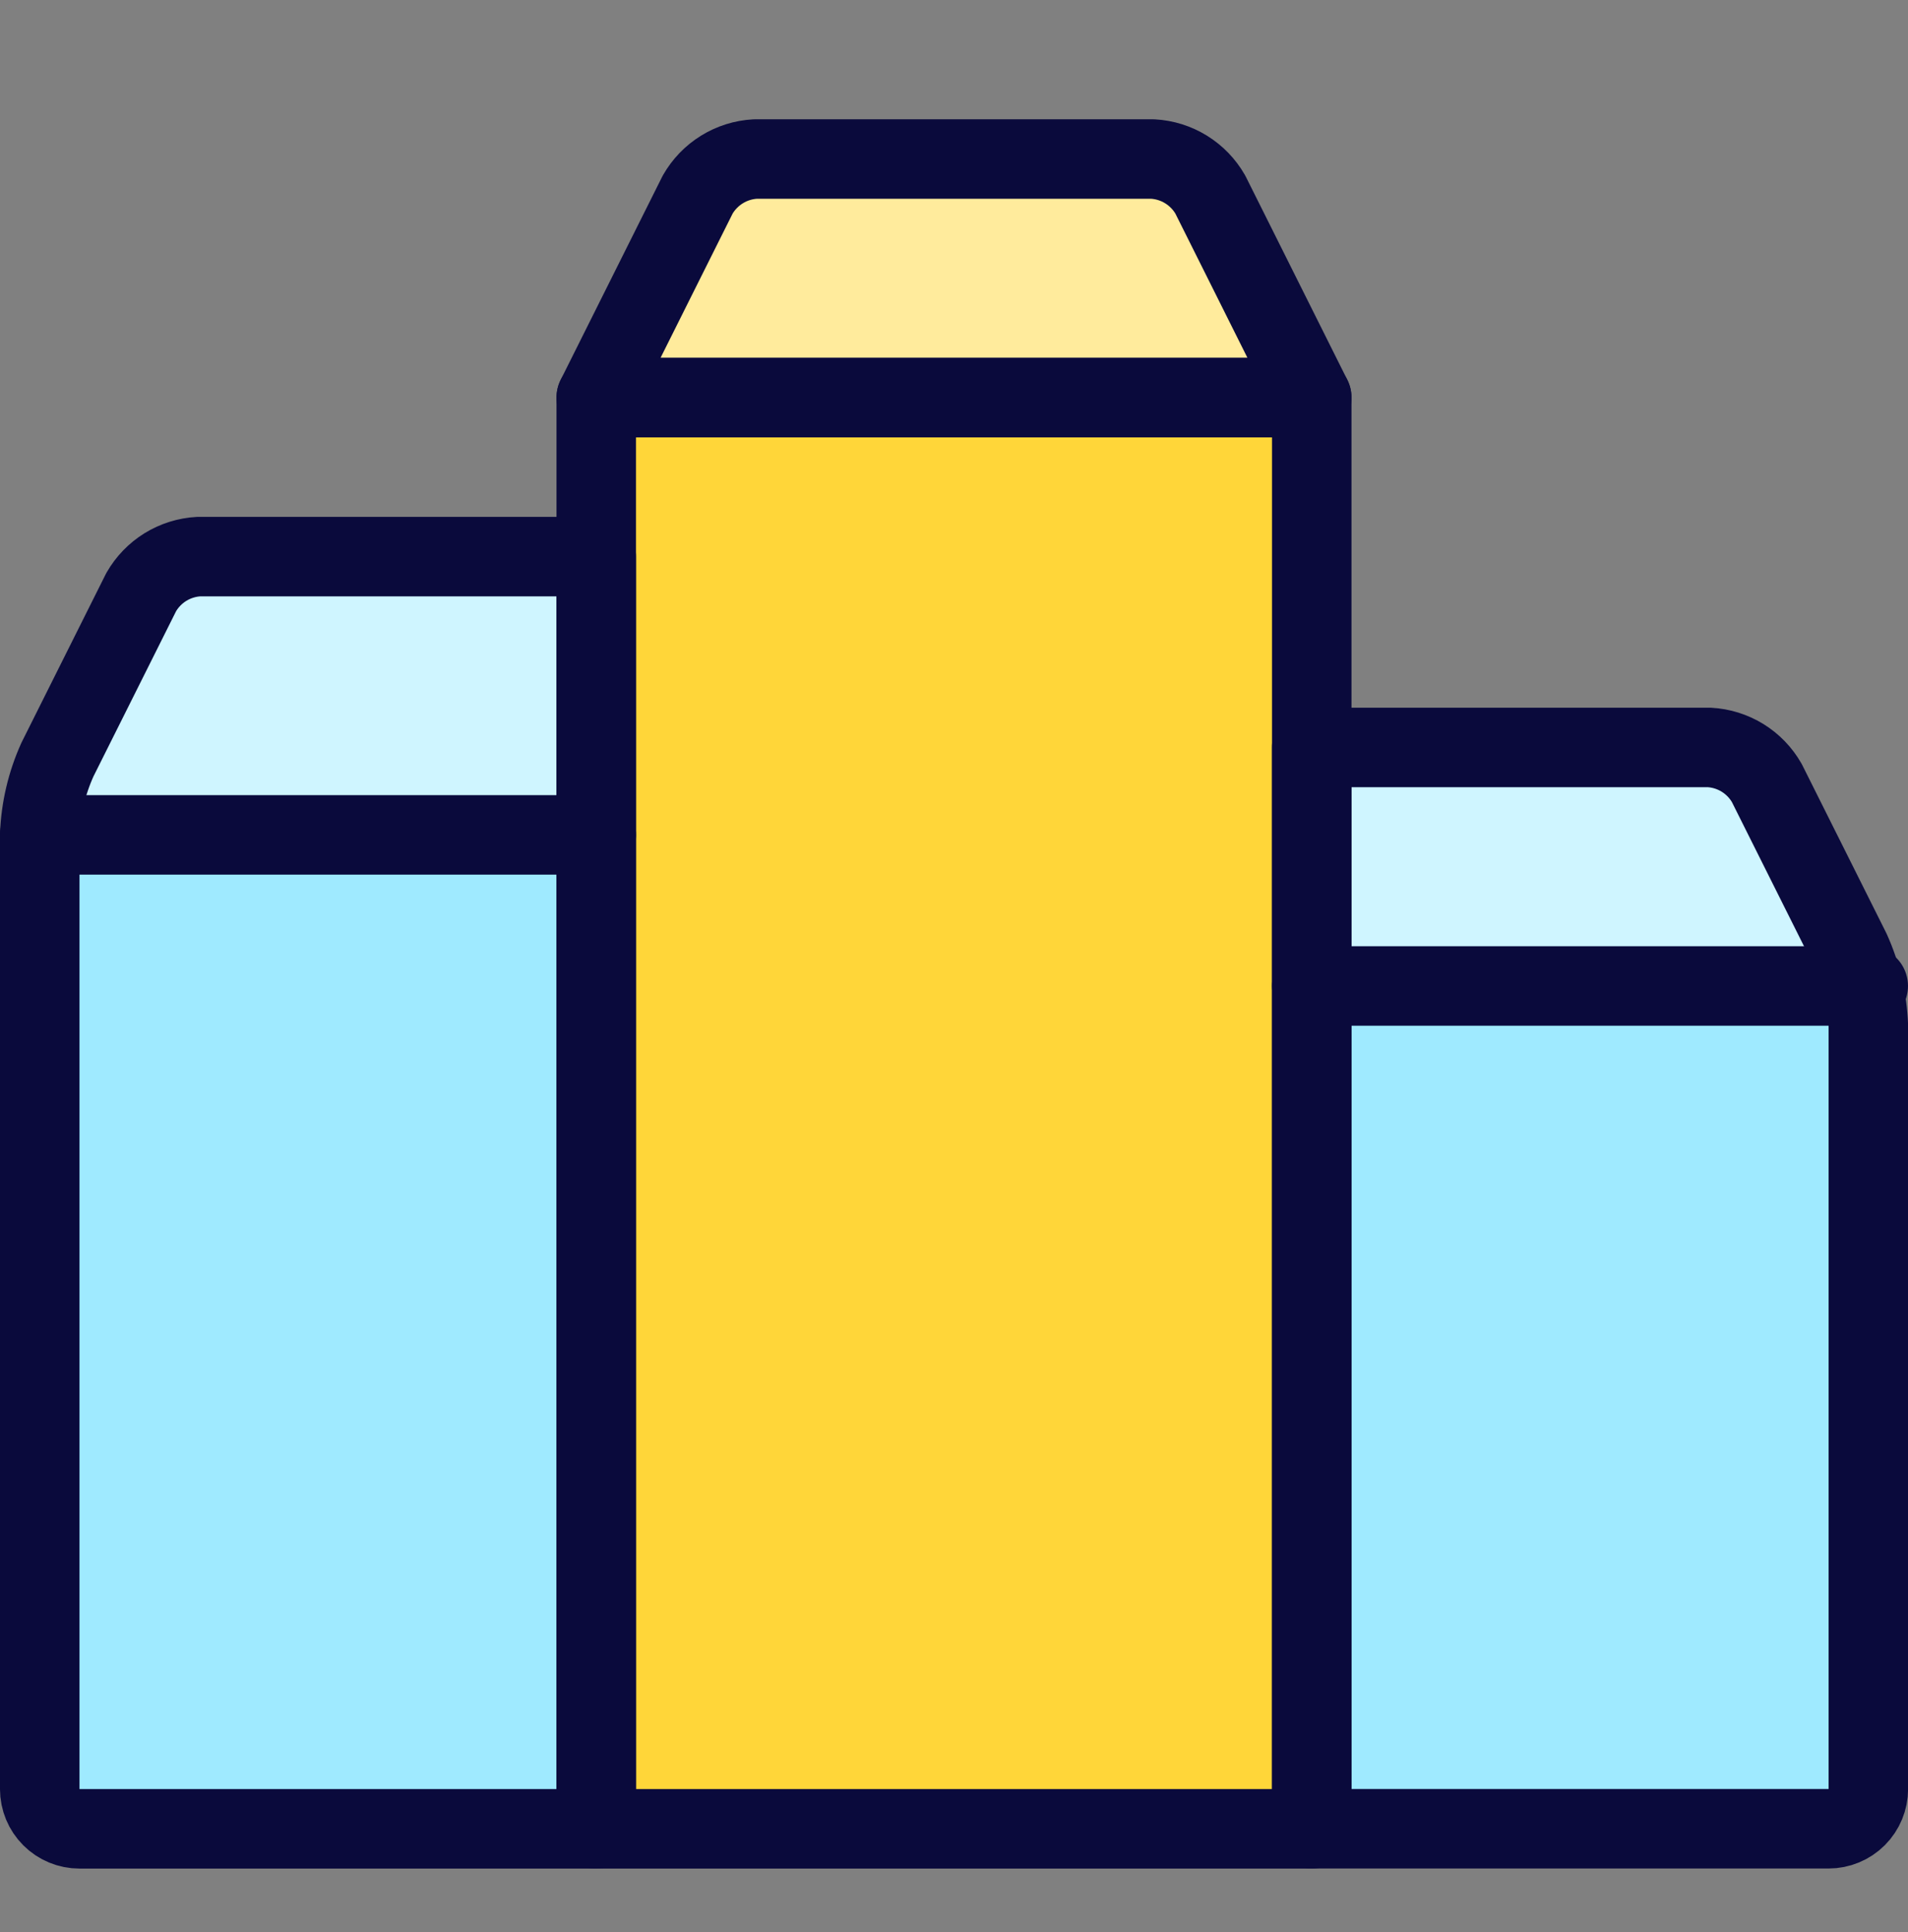 <svg width="80" height="81" viewBox="0 0 80 81" fill="none" xmlns="http://www.w3.org/2000/svg">
<rect x="0" y="0" width="80" height="81" fill="#808080" stroke="none"/>
<g clip-path="url(#clip0_2266_16370)">
<path d="M76.666 76.667C77.108 76.667 77.532 76.491 77.844 76.179C78.157 75.866 78.333 75.442 78.333 75V43C78.291 41.91 78.037 40.837 77.586 39.844L74.079 32.824C73.834 32.393 73.484 32.032 73.062 31.771C72.641 31.511 72.161 31.36 71.666 31.334H54.999V16.667L50.746 8.157C50.5 7.727 50.151 7.365 49.729 7.105C49.308 6.844 48.827 6.694 48.333 6.667H31.666C31.171 6.694 30.691 6.844 30.27 7.105C29.848 7.365 29.498 7.727 29.253 8.157L24.999 16.667V23.334H8.333C7.838 23.36 7.358 23.511 6.936 23.771C6.515 24.032 6.165 24.393 5.919 24.824L2.409 31.84C1.959 32.835 1.706 33.909 1.666 35V75C1.666 75.442 1.842 75.866 2.154 76.179C2.467 76.491 2.891 76.667 3.333 76.667H76.666Z" fill="#9FEAFF"/>
<path d="M25 76.667L25 23.334V16.667L29.253 8.157C29.499 7.727 29.849 7.365 30.27 7.105C30.692 6.844 31.172 6.694 31.667 6.667H48.333C48.828 6.694 49.308 6.844 49.73 7.105C50.151 7.365 50.501 7.727 50.747 8.157L55 16.667V23.334V76.667H25Z" fill="#FFD639"/>
<path opacity="0.5" d="M78.103 41.334C77.986 40.819 77.814 40.319 77.59 39.841L74.08 32.824C73.834 32.394 73.485 32.032 73.063 31.771C72.642 31.511 72.161 31.361 71.667 31.334H55V41.334H78.103Z" fill="white"/>
<path opacity="0.5" d="M50.747 8.157C50.501 7.727 50.151 7.365 49.73 7.105C49.308 6.844 48.828 6.694 48.333 6.667H31.667C31.172 6.694 30.692 6.844 30.27 7.105C29.849 7.365 29.499 7.727 29.253 8.157L25 16.667H55L50.747 8.157Z" fill="white"/>
<path opacity="0.5" d="M24.999 23.334H8.333C7.838 23.361 7.358 23.511 6.936 23.771C6.515 24.032 6.165 24.394 5.919 24.824L2.409 31.841C1.959 32.836 1.706 33.909 1.666 35.001H24.999V23.334Z" fill="white"/>
<path d="M55 16.667H25V76.667H55V16.667Z" stroke="#0A0A3C" stroke-width="3.333" stroke-linecap="round" stroke-linejoin="round"/>
<path d="M55 41.334V31.334H71.667C72.161 31.361 72.642 31.511 73.063 31.771C73.485 32.032 73.834 32.394 74.08 32.824L77.59 39.841C78.041 40.834 78.295 41.907 78.337 42.997V74.997C78.337 75.439 78.161 75.863 77.849 76.176C77.536 76.488 77.112 76.664 76.67 76.664H55V41.334Z" stroke="#0A0A3C" stroke-width="3.333" stroke-linecap="round" stroke-linejoin="round"/>
<path d="M24.999 33.334V23.334H8.333C7.838 23.361 7.358 23.511 6.936 23.771C6.515 24.032 6.165 24.394 5.919 24.824L2.409 31.841C1.959 32.836 1.706 33.909 1.666 35.001V75.001C1.666 75.443 1.842 75.867 2.154 76.179C2.467 76.492 2.891 76.667 3.333 76.667H24.999V33.334Z" stroke="#0A0A3C" stroke-width="3.333" stroke-linecap="round" stroke-linejoin="round"/>
<path d="M25 16.667L29.253 8.157C29.499 7.727 29.849 7.365 30.27 7.105C30.692 6.844 31.172 6.694 31.667 6.667H48.333C48.828 6.694 49.308 6.844 49.73 7.105C50.151 7.365 50.501 7.727 50.747 8.157L55 16.667H25Z" stroke="#0A0A3C" stroke-width="3.333" stroke-linecap="round" stroke-linejoin="round"/>
<path d="M55 41.334H78.333" stroke="#0A0A3C" stroke-width="3.333" stroke-linecap="round" stroke-linejoin="round"/>
<path d="M1.666 35H24.999" stroke="#0A0A3C" stroke-width="3.333" stroke-linecap="round" stroke-linejoin="round"/>
</g>
<defs>
<clipPath id="clip0_2266_16370">
<rect width="80" height="80" fill="white" transform="translate(0 0.667)"/>
</clipPath>
</defs>
</svg>
